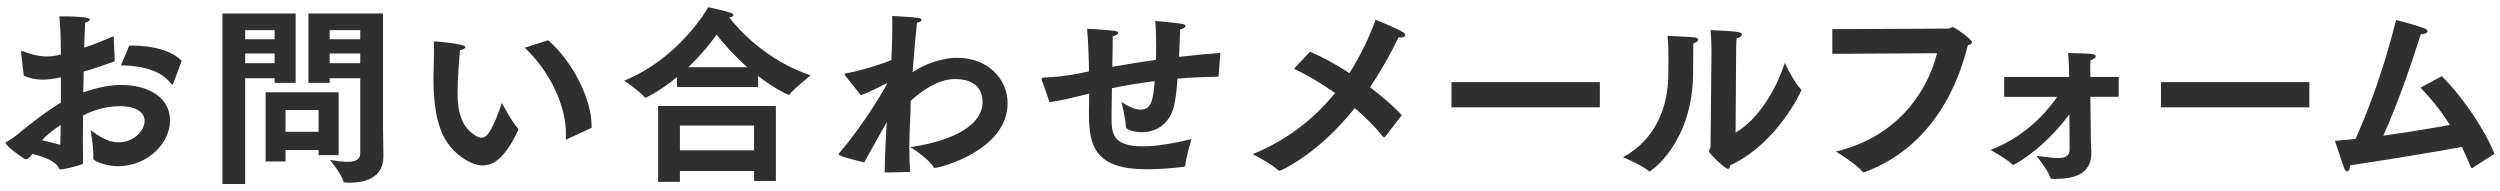 <?xml version="1.0" encoding="utf-8"?>
<!-- Generator: Adobe Illustrator 16.0.3, SVG Export Plug-In . SVG Version: 6.00 Build 0)  -->
<!DOCTYPE svg PUBLIC "-//W3C//DTD SVG 1.1//EN" "http://www.w3.org/Graphics/SVG/1.1/DTD/svg11.dtd">
<svg version="1.1" id="レイヤー_1" xmlns="http://www.w3.org/2000/svg" xmlns:xlink="http://www.w3.org/1999/xlink" x="0px"
	 y="0px" width="340px" height="26px" viewBox="0 0 340 26" enable-background="new 0 0 340 26" xml:space="preserve">
<g>
	<path fill="#2F2F2F" d="M4.404,20.943c-0.26,0.338-0.442,0.52-0.65,0.649c-0.077,0.026-0.182,0.078-0.26,0.078
		c-0.182,0-2.729-1.794-2.729-2.235c0-0.078,0.104-0.131,0.285-0.234c0.183-0.078,1.04-0.676,1.093-0.729
		c1.248-1.065,4.134-3.328,6.136-4.523c0-2.496,0-2.496,0-2.496v-0.937c-0.884,0.208-1.82,0.313-2.496,0.313
		c-0.857,0-1.638-0.156-2.548-0.521c0-0.13-0.364-3.094-0.364-3.094c0-0.026,0-0.052,0-0.104c0-0.13,0.026-0.182,0.104-0.182
		c0.052,0,0.104,0.026,0.182,0.052c0.937,0.391,2.158,0.702,3.25,0.702c0.599,0,1.04-0.078,1.872-0.26
		c0-1.847-0.052-3.614-0.208-5.2c3.927,0,4.135,0.286,4.135,0.441c0,0.156-0.208,0.339-0.624,0.416
		c-0.053,0.755-0.078,1.95-0.131,3.406c1.171-0.39,2.496-0.91,4.005-1.56l0.155,3.406c-1.403,0.52-2.859,1.014-4.237,1.403
		c0,0.937-0.026,1.872-0.053,2.835c2.133-0.755,3.797-1.015,5.175-1.015c3.406,0,6.63,1.508,6.63,4.862
		c0,2.938-2.912,6.188-7.15,6.188c-1.273,0-3.302-0.599-3.302-1.092c0-0.131,0.025-0.261,0.025-0.416
		c0-1.301-0.39-3.406-0.363-3.381c1.195,0.858,2.366,1.639,3.77,1.639c2.185,0,3.563-1.664,3.563-2.912
		c0-1.118-1.066-2.002-3.38-2.002c-2.236,0-4.03,0.779-4.992,1.248c0,1.222-0.026,2.392-0.026,3.458
		c0,1.065,0.026,2.002,0.026,2.756c0,0.052,0,0.104,0,0.156c0,0.208-0.053,0.26-0.286,0.338c-0.286,0.13-2.393,0.649-2.73,0.649
		s-0.286-0.312-0.546-0.598c-0.546-0.598-1.846-1.17-3.302-1.508H4.404z M8.2,19.695c0.026-0.858,0.053-1.769,0.053-2.704
		c-0.91,0.598-1.898,1.352-2.549,2.08C6.641,19.279,7.524,19.487,8.2,19.695z M17.587,6.2c0.13,0,0.286,0,0.416,0
		c2.99,0,5.486,0.78,6.708,2.08l-1.144,3.068c-0.026,0.078-0.078,0.156-0.13,0.156c-0.053,0-0.104-0.026-0.156-0.104
		c-1.326-1.716-3.588-2.443-6.839-2.521L17.587,6.2z"/>
	<path fill="#2F2F2F" d="M30.248,1.832h9.959v9.438h-2.86v-0.624h-4.004v14.379h-3.095V1.832z M37.347,5.343V4.095h-4.004v1.248
		H37.347z M37.347,8.593V7.267h-4.004v1.326H37.347z M36.125,12.545h9.932V21.1h-2.729v-0.702h-4.498v1.56h-2.704V12.545z
		 M43.327,17.927v-2.964h-4.498v2.964H43.327z M48.995,10.646h-4.16v0.624h-2.886V1.832h10.14v15.263
		c0,0.832,0.053,2.912,0.053,4.187c0,2.886-2.471,3.562-4.499,3.562c-0.26,0-0.493,0-0.728-0.025c-0.13,0-0.182-0.026-0.208-0.13
		c-0.286-1.118-1.846-2.938-1.846-2.938c0.754,0.104,1.664,0.26,2.418,0.26c0.962,0,1.716-0.26,1.716-1.195V10.646z M48.995,5.343
		V4.095h-4.16v1.248H48.995z M48.995,8.593V7.267h-4.16v1.326H48.995z"/>
	<path fill="#2F2F2F" d="M70.444,17.459c0.026,0.026,0.053,0.078,0.053,0.156c0,0.025-0.026,0.078-0.026,0.104
		c-1.561,3.303-3.094,4.784-4.811,4.784c-0.702,0-1.456-0.26-2.262-0.728c-3.51-2.055-4.446-5.746-4.446-11.284
		c0-1.066,0.078-2.522,0.078-3.719c0-0.338,0-0.649-0.026-0.936c0-0.156,0-0.208,0.104-0.208c0.182,0,4.186,0.312,4.186,0.779
		c0,0.156-0.26,0.339-0.728,0.416c-0.078,0.755-0.338,3.849-0.338,5.747c0,2.365,0.39,4.706,2.548,5.928
		c0.26,0.156,0.494,0.234,0.702,0.234c0.858,0,1.56-1.223,2.782-4.732C68.261,14.001,69.612,16.601,70.444,17.459z M77.153,18.915
		c-0.053,0.026-0.078,0.052-0.131,0.052c-0.052,0-0.077-0.078-0.077-0.233c0-0.183,0.025-0.338,0.025-0.521
		c0-3.848-2.158-8.477-5.616-11.727l3.198-1.014c3.354,2.912,5.902,8.034,5.902,11.597c0,0.104,0,0.208,0,0.312L77.153,18.915z"/>
	<path fill="#2F2F2F" d="M92.076,10.491c-2.521,2.054-4.29,2.808-4.29,2.808c-0.025,0-0.078,0-0.104-0.052
		c-0.572-0.754-2.782-2.288-2.782-2.288c7.384-2.99,11.284-9.673,11.414-9.984c0,0,2.314,0.494,3.12,0.78
		c0.183,0.052,0.313,0.182,0.313,0.285c0,0.156-0.156,0.286-0.572,0.339c1.222,1.56,4.94,5.798,11.076,7.878
		c0,0-2.262,1.768-2.86,2.574c-0.052,0.052-0.077,0.078-0.104,0.078c-0.078,0-1.872-0.78-4.187-2.574v1.508H92.076V10.491z
		 M89.502,14.417h16.017v10.192h-2.964v-1.353H92.467v1.482h-2.965V14.417z M102.555,20.449v-3.38H92.467v3.38H102.555z
		 M101.619,9.139c-1.872-1.664-3.303-3.328-4.16-4.42c-0.885,1.248-2.185,2.834-3.849,4.42H101.619z"/>
	<path fill="#2F2F2F" d="M120.313,23.465c0.052-2.704,0.156-4.836,0.286-6.864c-1.145,2.003-2.106,3.771-3.068,5.486
		c-0.026,0-3.484-0.832-3.484-1.065c0-0.078,0.026-0.156,0.13-0.261c3.458-3.978,6.475-9.282,6.475-9.412
		c0-0.025,0-0.025-0.026-0.025c-0.025,0-0.078,0.025-0.155,0.052c-0.729,0.39-2.366,1.222-3.406,1.56l-2.158-2.704
		c-0.026-0.052-0.052-0.104-0.052-0.13c0-0.078,0.052-0.104,0.182-0.13c1.274-0.182,4.342-1.04,6.188-1.794
		c0.078-1.561,0.13-3.094,0.13-4.368c0-0.598,0-1.145-0.026-1.638c0,0,2.314,0.104,3.563,0.26c0.312,0.052,0.441,0.156,0.441,0.26
		c0,0.182-0.26,0.364-0.624,0.39c-0.208,1.95-0.416,4.343-0.598,6.734c2.99-1.924,5.486-1.95,6.11-1.95
		c4.108,0,6.813,2.86,6.813,6.163c0,6.474-9.282,8.813-9.906,8.813c-0.053,0-0.104-0.025-0.156-0.104
		c-0.729-1.222-3.146-2.73-3.146-2.73c6.292-0.936,9.803-3.198,9.803-6.136c0-1.326-0.624-3.12-3.771-3.12
		c-2.678,0-5.226,2.262-6.006,2.964v0.26c0,1.742-0.183,3.771-0.183,5.799c0,1.222,0.026,2.443,0.104,3.613L120.313,23.465z"/>
	<path fill="#2F2F2F" d="M141.71,10.959c-0.025-0.104-0.052-0.208-0.052-0.26c0-0.104,0.052-0.131,0.26-0.156
		c1.456-0.052,3.068-0.183,5.2-0.624c0.313-0.078,0.65-0.156,0.988-0.208c-0.026-1.898-0.104-3.874-0.26-5.799
		c0,0,2.756,0.131,3.744,0.286c0.338,0.053,0.494,0.156,0.494,0.261c0,0.182-0.339,0.416-0.755,0.468c0,1.092-0.025,2.6-0.052,4.16
		c1.769-0.313,3.744-0.65,5.929-0.937c0.025-0.624,0.025-1.273,0.025-1.897c0-1.223-0.025-2.418-0.104-3.406
		c0,0,2.756,0.233,3.692,0.416c0.285,0.052,0.416,0.156,0.416,0.286c0,0.155-0.286,0.363-0.729,0.441
		c-0.052,1.196-0.104,2.496-0.156,3.744c1.769-0.208,3.641-0.39,5.616-0.546l-0.233,3.12c0,0.078-0.053,0.13-0.13,0.13
		c-1.898,0.026-3.719,0.104-5.461,0.261c-0.104,1.508-0.26,2.834-0.468,3.691c-0.624,2.574-2.522,3.589-4.342,3.589
		c-0.962,0-2.21-0.286-2.21-0.729c-0.026-1.04-0.599-3.406-0.599-3.406c0.442,0.338,1.612,1.066,2.601,1.066
		c1.534,0,1.689-1.456,1.924-3.874c-2.132,0.26-4.108,0.598-5.824,0.962c-0.052,2.158-0.052,3.848-0.052,4.056
		c0,2.028,0.13,3.849,4.212,3.849c1.898,0,4.212-0.391,6.656-0.988c0,0-0.702,2.288-0.832,3.536
		c-0.026,0.13-0.078,0.208-0.208,0.234c-1.612,0.207-3.484,0.338-5.07,0.338c-6.916,0-7.826-3.095-7.826-7.437
		c0-0.26,0-0.546,0-0.832c0.026-0.624,0.026-1.326,0.026-2.028l-0.521,0.13c-1.664,0.416-3.51,0.858-4.862,1.04L141.71,10.959z"/>
	<path fill="#2F2F2F" d="M178.163,7.032c1.508,0.624,3.432,1.664,5.355,2.912c1.508-2.365,2.679-4.836,3.563-7.254
		c0,0,2.626,1.04,3.692,1.664c0.233,0.156,0.338,0.286,0.338,0.39c0,0.208-0.286,0.364-0.677,0.364
		c-0.077,0-0.155-0.025-0.233-0.025c-1.066,2.21-2.366,4.523-3.874,6.786c1.638,1.248,3.172,2.548,4.316,3.796l-2.263,2.938
		c-0.078,0.025-0.104,0.077-0.156,0.077c-0.025,0-0.077-0.025-0.104-0.052c-1.145-1.43-2.47-2.729-3.874-3.926
		c-4.992,6.292-10.089,8.528-10.219,8.528c-0.052,0-0.13-0.026-0.208-0.104c-1.04-0.936-3.458-2.158-3.458-2.158
		c4.784-1.949,8.45-4.914,11.206-8.32c-1.872-1.325-3.796-2.443-5.59-3.302L178.163,7.032z"/>
	<path fill="#2F2F2F" d="M197.402,11.167h20.177v3.432h-20.177V11.167z"/>
	<path fill="#2F2F2F" d="M230.501,5.083c0.26,0.025,0.441,0.155,0.441,0.312c0,0.182-0.207,0.364-0.649,0.494
		c0,0.832-0.026,2.99-0.026,3.563c0,0.104,0,0.208,0,0.285c0,9.776-5.824,13.572-5.902,13.572c-0.052,0-0.078-0.025-0.13-0.052
		c-1.04-0.857-3.51-1.872-3.51-1.872c4.55-2.443,6.162-7.046,6.162-11.232c0-0.155,0-0.338,0-0.493c0,0,0.026-0.677,0.026-1.561
		c0-1.014-0.026-2.34-0.131-3.224C227.251,4.9,229.305,4.979,230.501,5.083z M236.039,18.031c2.99-1.716,5.46-5.668,6.683-9.465
		c0,0,1.248,2.549,2.158,3.536c0.077,0.078,0.104,0.13,0.104,0.183c0,0.025-3.146,7.15-9.672,10.192
		c-0.053,0.286-0.131,0.493-0.313,0.493c-0.338,0-2.574-2.027-2.574-2.443c0-0.183,0.208-0.313,0.208-0.572
		c0.026-2.21,0.13-13.053,0.13-13.053c0-0.468-0.025-1.534-0.13-2.808c3.666,0.156,4.265,0.26,4.265,0.572
		c0,0.208-0.261,0.468-0.729,0.546c-0.052,0.649-0.052,1.378-0.052,1.378L236.039,18.031z"/>
	<path fill="#2F2F2F" d="M249.195,3.965l15.757-0.078c0.286,0,0.391-0.208,0.598-0.208c0.313,0,2.652,1.716,2.652,2.054
		c0,0.183-0.182,0.313-0.572,0.416c-2.47,9.828-8.008,15.003-13.962,17.238c-0.078,0.026-0.13,0.053-0.183,0.053
		c-0.077,0-0.155-0.026-0.233-0.131c-0.78-0.987-3.563-2.703-3.563-2.703c7.801-1.847,12.247-7.488,13.755-13.365l-14.249,0.078
		V3.965z"/>
	<path fill="#2F2F2F" d="M272.57,10.465h8.841l-0.026-0.91c-0.026-0.598,0-1.118-0.13-2.34c3.042,0.052,3.771,0.078,3.771,0.441
		c0,0.183-0.286,0.416-0.729,0.547c-0.026,0.468-0.026,1.092-0.026,1.092l0.026,1.17h3.849v2.704h-3.849l0.052,5.382
		c0,1.015,0.053,1.872,0.078,2.055c0,0.052,0,0.13,0,0.182c0,2.938-2.418,3.536-4.836,3.536c-0.156,0-0.313,0-0.468,0
		c-0.13,0-0.261-0.052-0.313-0.234c-0.26-0.884-1.664-2.651-1.846-2.886c0.988,0.078,2.028,0.286,2.886,0.286
		c0.026,0,0.078,0,0.13,0c0.885,0,1.482-0.286,1.482-1.17l-0.026-4.784c-3.666,4.94-7.54,6.89-7.644,6.89
		c-0.053,0-0.104-0.025-0.156-0.077c-0.624-0.677-2.626-1.795-2.938-1.95c4.187-1.612,7.177-4.473,9.074-7.229h-7.202V10.465z"/>
	<path fill="#2F2F2F" d="M293.891,11.167h20.177v3.432h-20.177V11.167z"/>
	<path fill="#2F2F2F" d="M332.085,10.36c2.887,2.835,5.954,7.463,7.15,10.557l-2.938,1.898c-0.052,0.025-0.077,0.052-0.13,0.052
		c-0.052,0-0.104-0.026-0.13-0.13c-0.416-0.988-0.806-1.898-1.222-2.756c-3.458,0.649-10.297,1.768-15.185,2.496
		c-0.026,0.493-0.208,0.831-0.416,0.831c-0.156,0-0.313-0.155-0.442-0.52c-0.364-1.014-1.222-3.64-1.222-3.64
		c0.91-0.053,1.846-0.156,2.808-0.261c2.21-4.966,4.03-10.27,5.513-16.172c0,0,2.521,0.649,3.718,1.092
		c0.391,0.13,0.572,0.286,0.572,0.442c0,0.208-0.364,0.39-0.937,0.416c-1.3,4.107-3.094,9.36-5.096,13.78
		c3.224-0.442,6.474-0.988,9.048-1.456c-1.014-1.639-2.262-3.25-3.978-5.07L332.085,10.36z"/>
</g>
</svg>
